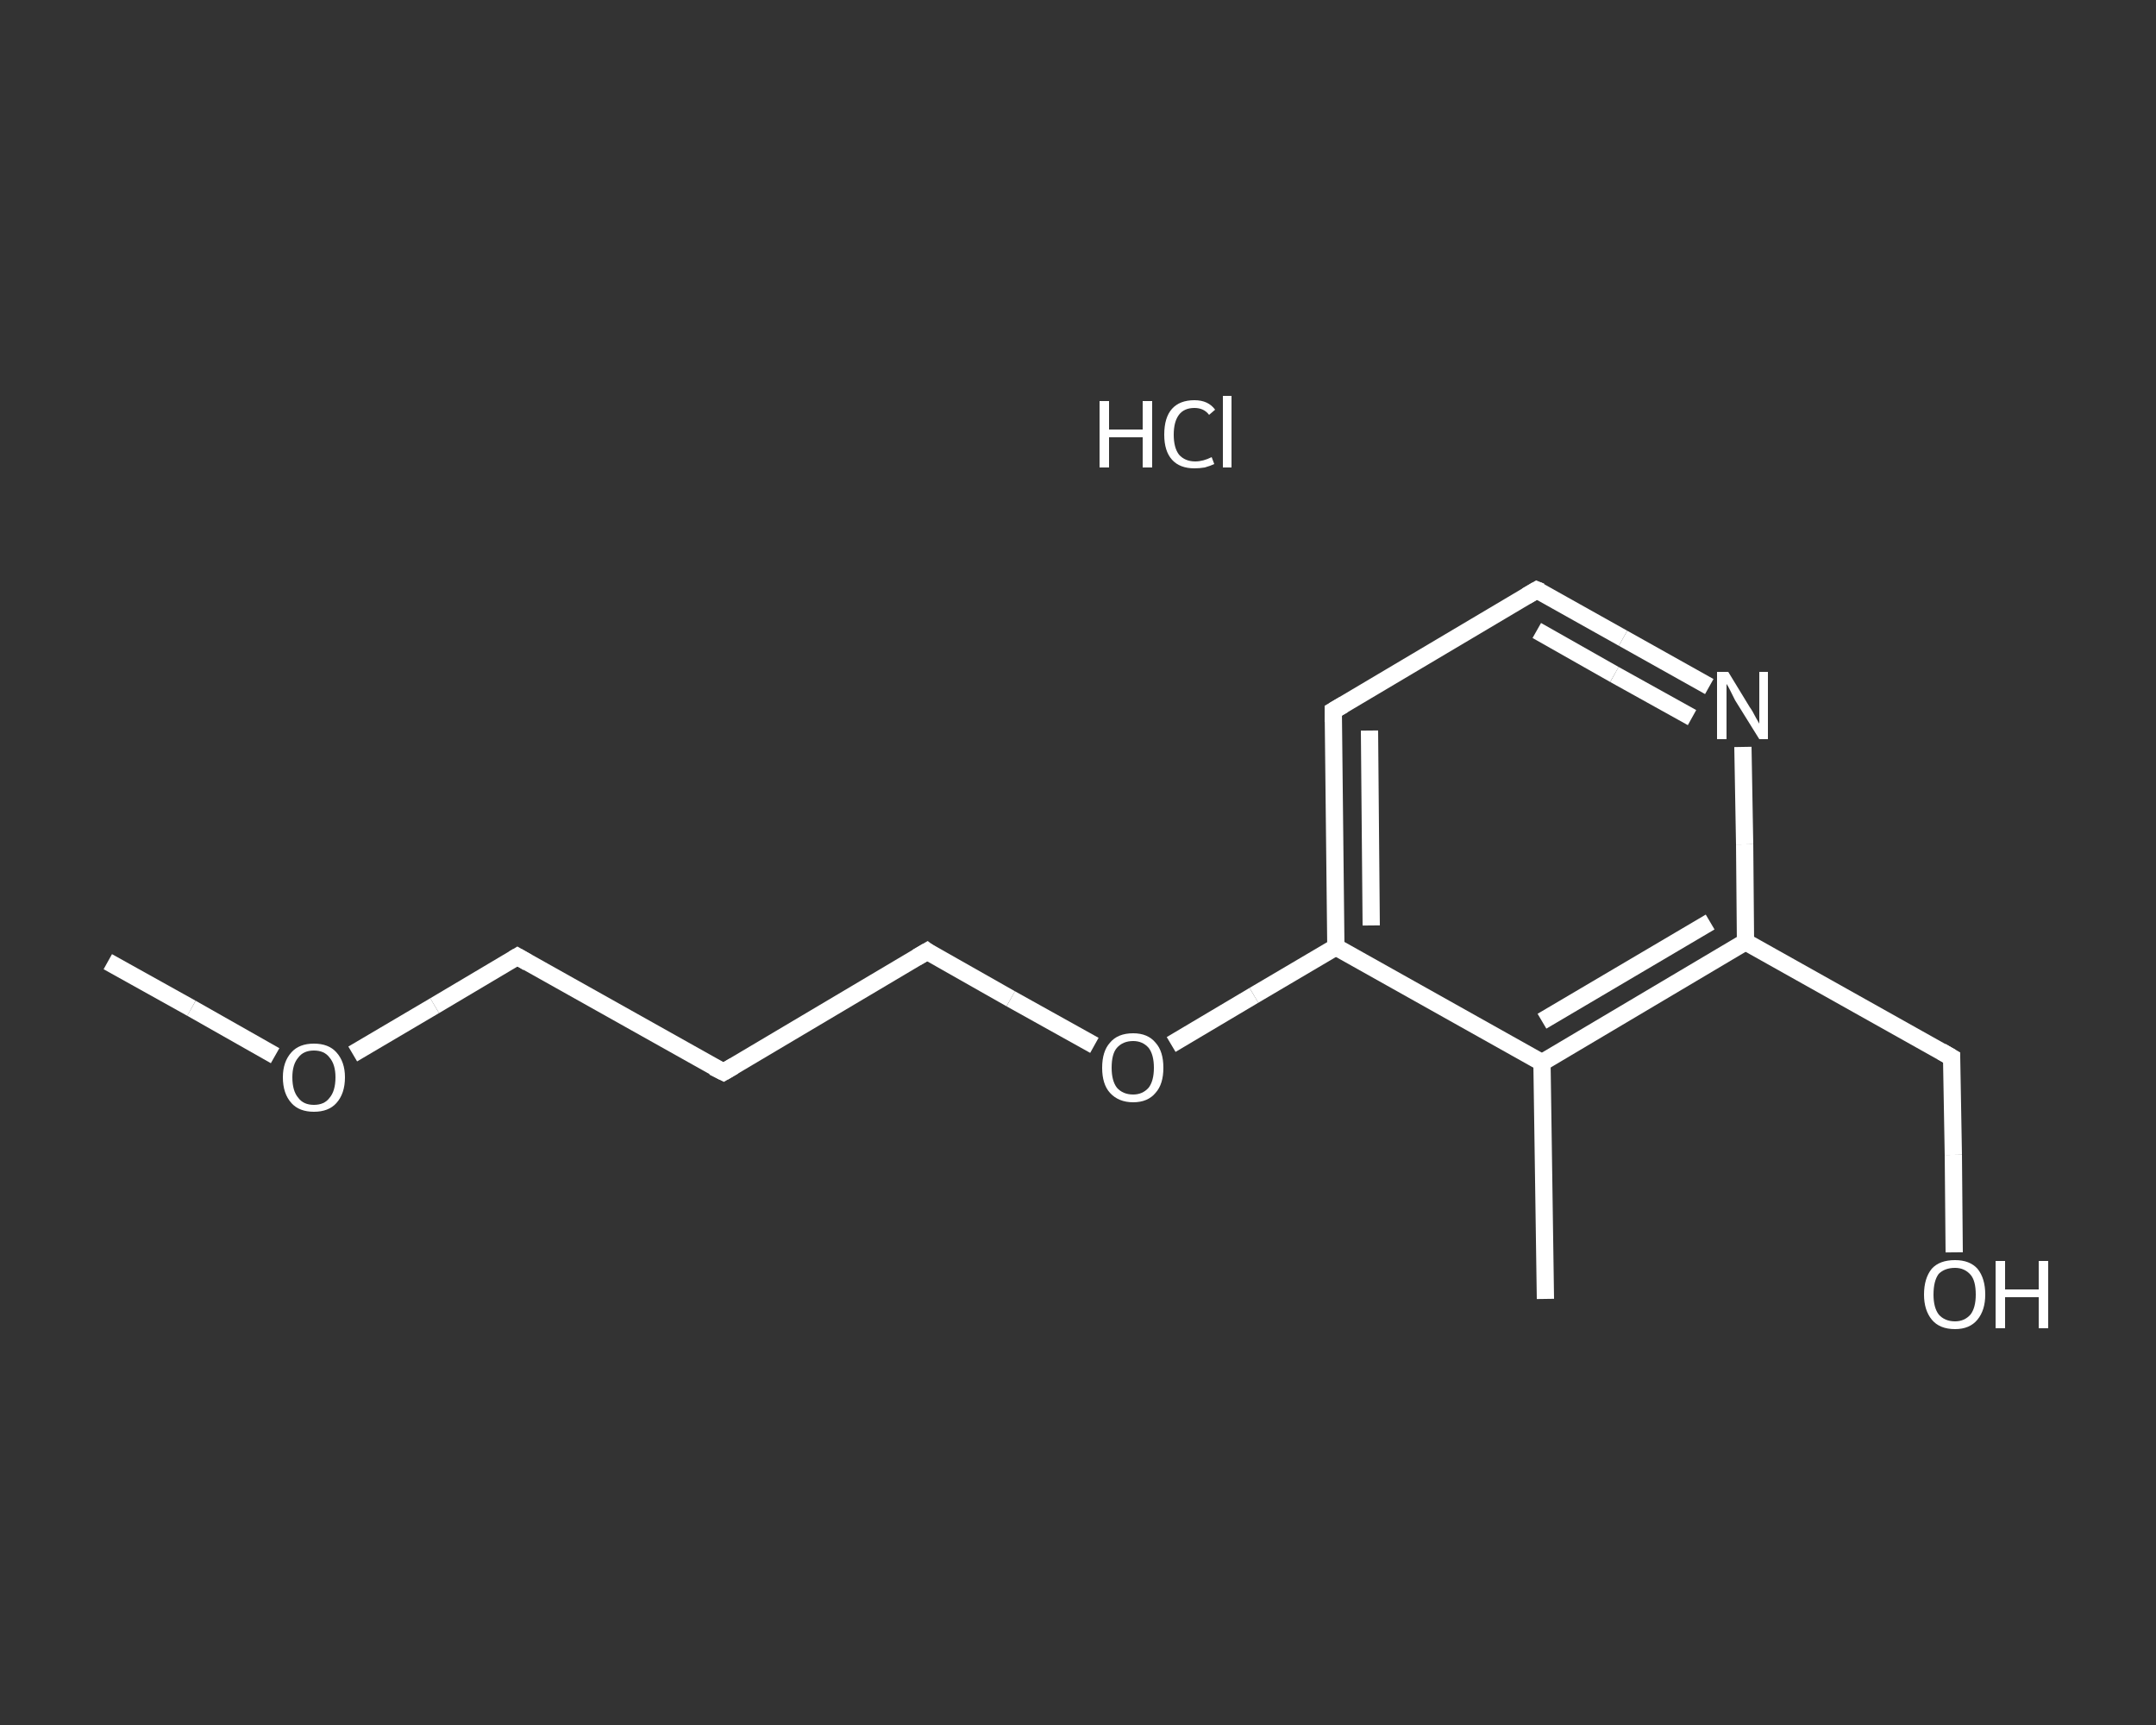 <?xml version='1.0' encoding='iso-8859-1'?>
<svg version='1.1' baseProfile='full'
              xmlns='http://www.w3.org/2000/svg'
                      xmlns:rdkit='http://www.rdkit.org/xml'
                      xmlns:xlink='http://www.w3.org/1999/xlink'
                  xml:space='preserve'
width='250px' height='200px' viewBox='0 0 250 200'>
<rect x="0" y="0" width="250" height="200" fill="#333333" stroke="none"/>
<!-- END OF HEADER -->
<rect style='opacity:1.0;fill:transparent;stroke:none' width='250.0' height='200.0' x='0.0' y='0.0'> </rect>
<path class='bond-0 atom-0 atom-1' d='M 12.5,111.5 L 22.2,116.9' style='fill:none;fill-rule:evenodd;stroke:#FFFFFF;stroke-width:2.0px;stroke-linecap:butt;stroke-linejoin:miter;stroke-opacity:1' />
<path class='bond-0 atom-0 atom-1' d='M 22.2,116.9 L 31.9,122.4' style='fill:none;fill-rule:evenodd;stroke:#FFFFFF;stroke-width:2.0px;stroke-linecap:butt;stroke-linejoin:miter;stroke-opacity:1' />
<path class='bond-1 atom-1 atom-2' d='M 40.9,122.2 L 50.4,116.6' style='fill:none;fill-rule:evenodd;stroke:#FFFFFF;stroke-width:2.0px;stroke-linecap:butt;stroke-linejoin:miter;stroke-opacity:1' />
<path class='bond-1 atom-1 atom-2' d='M 50.4,116.6 L 60.0,110.9' style='fill:none;fill-rule:evenodd;stroke:#FFFFFF;stroke-width:2.0px;stroke-linecap:butt;stroke-linejoin:miter;stroke-opacity:1' />
<path class='bond-2 atom-2 atom-3' d='M 60.0,110.9 L 83.9,124.3' style='fill:none;fill-rule:evenodd;stroke:#FFFFFF;stroke-width:2.0px;stroke-linecap:butt;stroke-linejoin:miter;stroke-opacity:1' />
<path class='bond-3 atom-3 atom-4' d='M 83.9,124.3 L 107.5,110.3' style='fill:none;fill-rule:evenodd;stroke:#FFFFFF;stroke-width:2.0px;stroke-linecap:butt;stroke-linejoin:miter;stroke-opacity:1' />
<path class='bond-4 atom-4 atom-5' d='M 107.5,110.3 L 117.2,115.8' style='fill:none;fill-rule:evenodd;stroke:#FFFFFF;stroke-width:2.0px;stroke-linecap:butt;stroke-linejoin:miter;stroke-opacity:1' />
<path class='bond-4 atom-4 atom-5' d='M 117.2,115.8 L 126.9,121.2' style='fill:none;fill-rule:evenodd;stroke:#FFFFFF;stroke-width:2.0px;stroke-linecap:butt;stroke-linejoin:miter;stroke-opacity:1' />
<path class='bond-5 atom-5 atom-6' d='M 135.8,121.1 L 145.4,115.4' style='fill:none;fill-rule:evenodd;stroke:#FFFFFF;stroke-width:2.0px;stroke-linecap:butt;stroke-linejoin:miter;stroke-opacity:1' />
<path class='bond-5 atom-5 atom-6' d='M 145.4,115.4 L 154.9,109.8' style='fill:none;fill-rule:evenodd;stroke:#FFFFFF;stroke-width:2.0px;stroke-linecap:butt;stroke-linejoin:miter;stroke-opacity:1' />
<path class='bond-6 atom-6 atom-7' d='M 154.9,109.8 L 154.6,82.4' style='fill:none;fill-rule:evenodd;stroke:#FFFFFF;stroke-width:2.0px;stroke-linecap:butt;stroke-linejoin:miter;stroke-opacity:1' />
<path class='bond-6 atom-6 atom-7' d='M 159.0,107.3 L 158.8,84.7' style='fill:none;fill-rule:evenodd;stroke:#FFFFFF;stroke-width:2.0px;stroke-linecap:butt;stroke-linejoin:miter;stroke-opacity:1' />
<path class='bond-7 atom-7 atom-8' d='M 154.6,82.4 L 178.2,68.4' style='fill:none;fill-rule:evenodd;stroke:#FFFFFF;stroke-width:2.0px;stroke-linecap:butt;stroke-linejoin:miter;stroke-opacity:1' />
<path class='bond-8 atom-8 atom-9' d='M 178.2,68.4 L 188.2,74.0' style='fill:none;fill-rule:evenodd;stroke:#FFFFFF;stroke-width:2.0px;stroke-linecap:butt;stroke-linejoin:miter;stroke-opacity:1' />
<path class='bond-8 atom-8 atom-9' d='M 188.2,74.0 L 198.2,79.6' style='fill:none;fill-rule:evenodd;stroke:#FFFFFF;stroke-width:2.0px;stroke-linecap:butt;stroke-linejoin:miter;stroke-opacity:1' />
<path class='bond-8 atom-8 atom-9' d='M 178.2,73.1 L 187.2,78.2' style='fill:none;fill-rule:evenodd;stroke:#FFFFFF;stroke-width:2.0px;stroke-linecap:butt;stroke-linejoin:miter;stroke-opacity:1' />
<path class='bond-8 atom-8 atom-9' d='M 187.2,78.2 L 196.2,83.2' style='fill:none;fill-rule:evenodd;stroke:#FFFFFF;stroke-width:2.0px;stroke-linecap:butt;stroke-linejoin:miter;stroke-opacity:1' />
<path class='bond-9 atom-9 atom-10' d='M 202.1,86.6 L 202.3,97.9' style='fill:none;fill-rule:evenodd;stroke:#FFFFFF;stroke-width:2.0px;stroke-linecap:butt;stroke-linejoin:miter;stroke-opacity:1' />
<path class='bond-9 atom-9 atom-10' d='M 202.3,97.9 L 202.4,109.2' style='fill:none;fill-rule:evenodd;stroke:#FFFFFF;stroke-width:2.0px;stroke-linecap:butt;stroke-linejoin:miter;stroke-opacity:1' />
<path class='bond-10 atom-10 atom-11' d='M 202.4,109.2 L 226.3,122.6' style='fill:none;fill-rule:evenodd;stroke:#FFFFFF;stroke-width:2.0px;stroke-linecap:butt;stroke-linejoin:miter;stroke-opacity:1' />
<path class='bond-11 atom-11 atom-12' d='M 226.3,122.6 L 226.5,133.9' style='fill:none;fill-rule:evenodd;stroke:#FFFFFF;stroke-width:2.0px;stroke-linecap:butt;stroke-linejoin:miter;stroke-opacity:1' />
<path class='bond-11 atom-11 atom-12' d='M 226.5,133.9 L 226.6,145.2' style='fill:none;fill-rule:evenodd;stroke:#FFFFFF;stroke-width:2.0px;stroke-linecap:butt;stroke-linejoin:miter;stroke-opacity:1' />
<path class='bond-12 atom-10 atom-13' d='M 202.4,109.2 L 178.8,123.2' style='fill:none;fill-rule:evenodd;stroke:#FFFFFF;stroke-width:2.0px;stroke-linecap:butt;stroke-linejoin:miter;stroke-opacity:1' />
<path class='bond-12 atom-10 atom-13' d='M 198.3,106.9 L 178.8,118.4' style='fill:none;fill-rule:evenodd;stroke:#FFFFFF;stroke-width:2.0px;stroke-linecap:butt;stroke-linejoin:miter;stroke-opacity:1' />
<path class='bond-13 atom-13 atom-14' d='M 178.8,123.2 L 179.2,150.6' style='fill:none;fill-rule:evenodd;stroke:#FFFFFF;stroke-width:2.0px;stroke-linecap:butt;stroke-linejoin:miter;stroke-opacity:1' />
<path class='bond-14 atom-13 atom-6' d='M 178.8,123.2 L 154.9,109.8' style='fill:none;fill-rule:evenodd;stroke:#FFFFFF;stroke-width:2.0px;stroke-linecap:butt;stroke-linejoin:miter;stroke-opacity:1' />
<path d='M 59.5,111.2 L 60.0,110.9 L 61.2,111.6' style='fill:none;stroke:#FFFFFF;stroke-width:2.0px;stroke-linecap:butt;stroke-linejoin:miter;stroke-opacity:1;' />
<path d='M 82.7,123.7 L 83.9,124.3 L 85.1,123.6' style='fill:none;stroke:#FFFFFF;stroke-width:2.0px;stroke-linecap:butt;stroke-linejoin:miter;stroke-opacity:1;' />
<path d='M 106.3,111.0 L 107.5,110.3 L 107.9,110.6' style='fill:none;stroke:#FFFFFF;stroke-width:2.0px;stroke-linecap:butt;stroke-linejoin:miter;stroke-opacity:1;' />
<path d='M 154.6,83.7 L 154.6,82.4 L 155.8,81.7' style='fill:none;stroke:#FFFFFF;stroke-width:2.0px;stroke-linecap:butt;stroke-linejoin:miter;stroke-opacity:1;' />
<path d='M 177.0,69.1 L 178.2,68.4 L 178.7,68.6' style='fill:none;stroke:#FFFFFF;stroke-width:2.0px;stroke-linecap:butt;stroke-linejoin:miter;stroke-opacity:1;' />
<path d='M 225.1,121.9 L 226.3,122.6 L 226.3,123.2' style='fill:none;stroke:#FFFFFF;stroke-width:2.0px;stroke-linecap:butt;stroke-linejoin:miter;stroke-opacity:1;' />
<path class='atom-1' d='M 32.8 124.9
Q 32.8 123.1, 33.8 122.0
Q 34.7 121.0, 36.4 121.0
Q 38.1 121.0, 39.0 122.0
Q 40.0 123.1, 40.0 124.9
Q 40.0 126.8, 39.0 127.9
Q 38.1 128.9, 36.4 128.9
Q 34.7 128.9, 33.8 127.9
Q 32.8 126.8, 32.8 124.9
M 36.4 128.1
Q 37.6 128.1, 38.2 127.3
Q 38.9 126.5, 38.9 124.9
Q 38.9 123.4, 38.2 122.6
Q 37.6 121.8, 36.4 121.8
Q 35.2 121.8, 34.6 122.6
Q 33.9 123.4, 33.9 124.9
Q 33.9 126.5, 34.6 127.3
Q 35.2 128.1, 36.4 128.1
' fill='#FFFFFF'/>
<path class='atom-5' d='M 127.8 123.8
Q 127.8 121.9, 128.7 120.9
Q 129.6 119.8, 131.4 119.8
Q 133.1 119.8, 134.0 120.9
Q 134.9 121.9, 134.9 123.8
Q 134.9 125.7, 134.0 126.7
Q 133.1 127.8, 131.4 127.8
Q 129.7 127.8, 128.7 126.7
Q 127.8 125.7, 127.8 123.8
M 131.4 126.9
Q 132.5 126.9, 133.2 126.1
Q 133.8 125.3, 133.8 123.8
Q 133.8 122.3, 133.2 121.5
Q 132.5 120.7, 131.4 120.7
Q 130.2 120.7, 129.5 121.5
Q 128.9 122.2, 128.9 123.8
Q 128.9 125.3, 129.5 126.1
Q 130.2 126.9, 131.4 126.9
' fill='#FFFFFF'/>
<path class='atom-9' d='M 200.4 77.9
L 202.9 82.0
Q 203.2 82.4, 203.6 83.2
Q 204.0 83.9, 204.0 83.9
L 204.0 77.9
L 205.0 77.9
L 205.0 85.7
L 204.0 85.7
L 201.2 81.2
Q 200.9 80.6, 200.6 80.0
Q 200.3 79.4, 200.2 79.3
L 200.2 85.7
L 199.1 85.7
L 199.1 77.9
L 200.4 77.9
' fill='#FFFFFF'/>
<path class='atom-12' d='M 223.1 150.1
Q 223.1 148.2, 224.0 147.1
Q 224.9 146.1, 226.7 146.1
Q 228.4 146.1, 229.3 147.1
Q 230.2 148.2, 230.2 150.1
Q 230.2 151.9, 229.3 153.0
Q 228.4 154.1, 226.7 154.1
Q 224.9 154.1, 224.0 153.0
Q 223.1 151.9, 223.1 150.1
M 226.7 153.2
Q 227.8 153.2, 228.5 152.4
Q 229.1 151.6, 229.1 150.1
Q 229.1 148.5, 228.5 147.8
Q 227.8 147.0, 226.7 147.0
Q 225.5 147.0, 224.8 147.7
Q 224.2 148.5, 224.2 150.1
Q 224.2 151.6, 224.8 152.4
Q 225.5 153.2, 226.7 153.2
' fill='#FFFFFF'/>
<path class='atom-12' d='M 231.4 146.2
L 232.5 146.2
L 232.5 149.5
L 236.4 149.5
L 236.4 146.2
L 237.5 146.2
L 237.5 154.0
L 236.4 154.0
L 236.4 150.4
L 232.5 150.4
L 232.5 154.0
L 231.4 154.0
L 231.4 146.2
' fill='#FFFFFF'/>
<path class='atom-15' d='M 127.5 46.5
L 128.6 46.5
L 128.6 49.8
L 132.5 49.8
L 132.5 46.5
L 133.6 46.5
L 133.6 54.2
L 132.5 54.2
L 132.5 50.7
L 128.6 50.7
L 128.6 54.2
L 127.5 54.2
L 127.5 46.5
' fill='#FFFFFF'/>
<path class='atom-15' d='M 135.0 50.4
Q 135.0 48.4, 135.9 47.4
Q 136.8 46.4, 138.5 46.4
Q 140.1 46.4, 140.9 47.5
L 140.2 48.1
Q 139.6 47.3, 138.5 47.3
Q 137.3 47.3, 136.7 48.1
Q 136.1 48.9, 136.1 50.4
Q 136.1 51.9, 136.7 52.7
Q 137.4 53.5, 138.6 53.5
Q 139.5 53.5, 140.5 53.0
L 140.8 53.8
Q 140.4 54.0, 139.7 54.2
Q 139.1 54.3, 138.5 54.3
Q 136.8 54.3, 135.9 53.3
Q 135.0 52.3, 135.0 50.4
' fill='#FFFFFF'/>
<path class='atom-15' d='M 141.8 45.9
L 142.8 45.9
L 142.8 54.2
L 141.8 54.2
L 141.8 45.9
' fill='#FFFFFF'/>
</svg>
